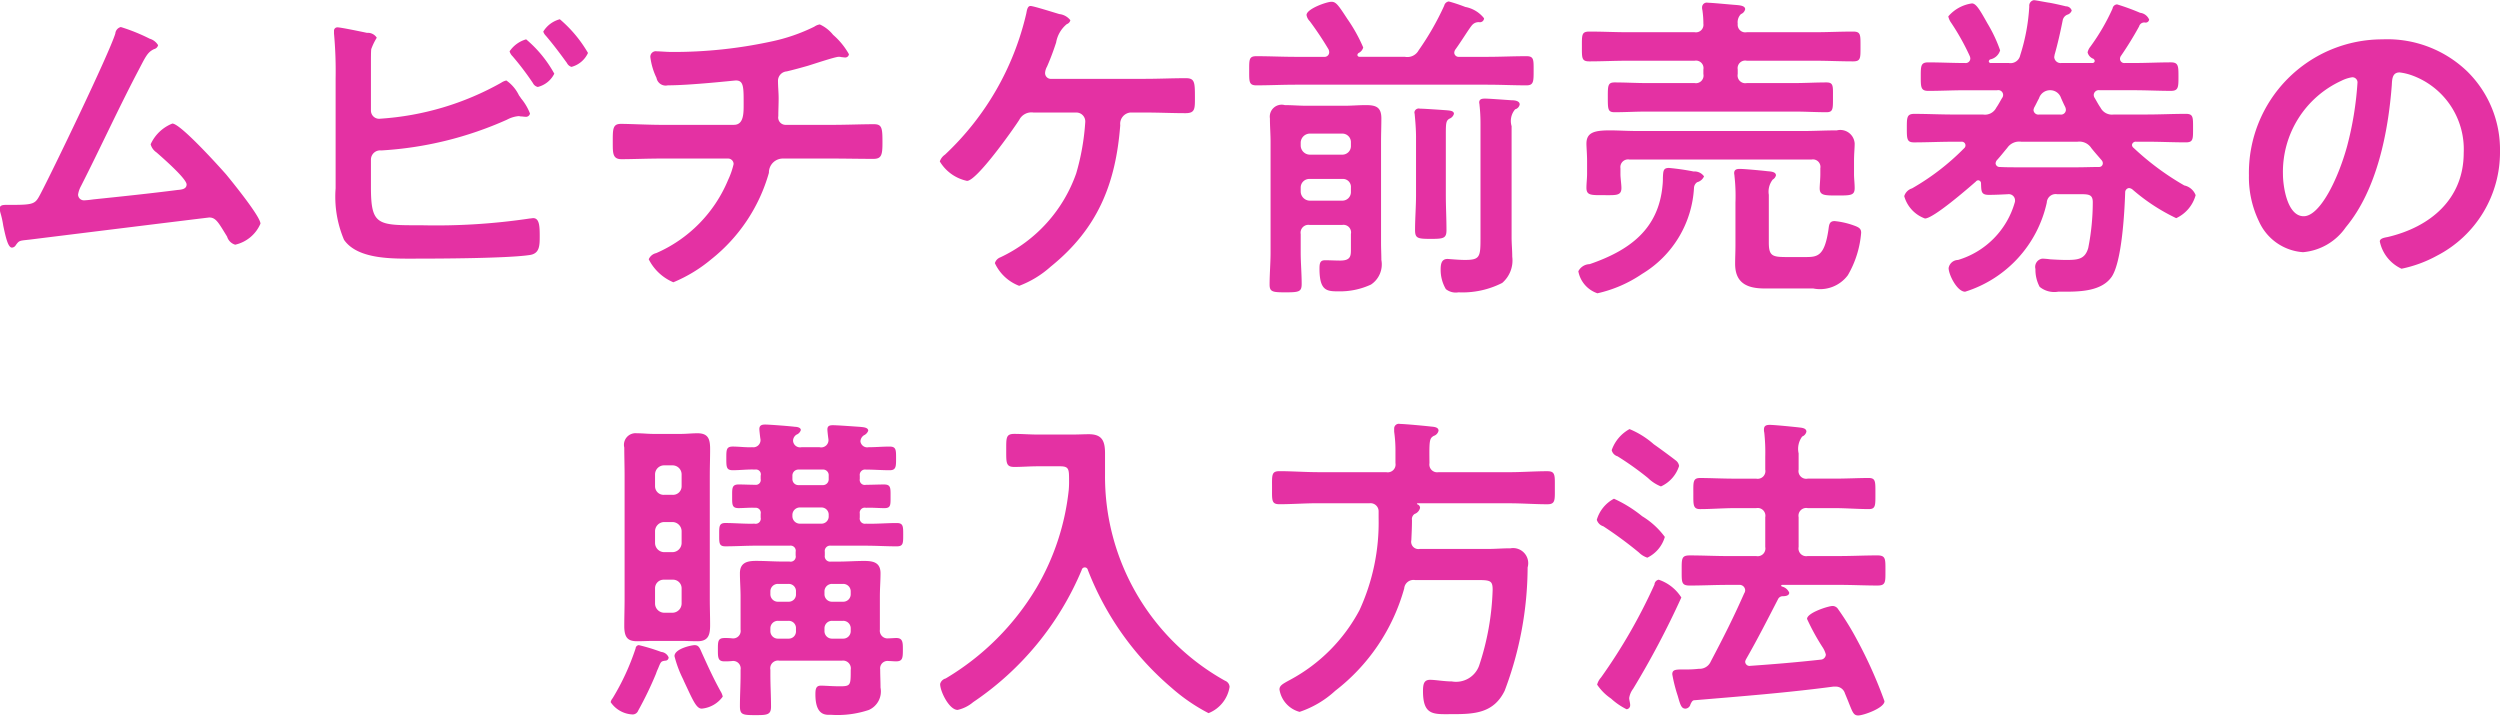 <svg xmlns="http://www.w3.org/2000/svg" width="154.34" height="44.219" viewBox="0 0 154.34 44.219">
  <defs>
    <style>
      .cls-1 {
        fill: #e431a3;
        fill-rule: evenodd;
      }
    </style>
  </defs>
  <path id="menu_text06.svg" class="cls-1" d="M3739.65,534.7a0.449,0.449,0,0,0-.34.4c-0.38,1.24-3.9,8.539-4.64,9.939-0.3.56-.36,0.64-1.72,0.64h-0.34c-0.26,0-.44.02-0.44,0.239a1.594,1.594,0,0,0,.06.3,5.482,5.482,0,0,1,.16.74c0.16,0.76.3,1.36,0.54,1.36a0.3,0.3,0,0,0,.24-0.16c0.22-.3.22-0.26,0.9-0.34,1.12-.14,10.98-1.36,11.04-1.36,0.42,0,.58.34,1.1,1.18a0.737,0.737,0,0,0,.5.5,2.235,2.235,0,0,0,1.56-1.3c0-.44-1.76-2.6-2.12-3.039-0.44-.5-2.82-3.14-3.32-3.14a2.474,2.474,0,0,0-1.34,1.28,0.878,0.878,0,0,0,.36.5c0.34,0.3,1.86,1.62,1.86,1.98,0,0.3-.34.32-0.56,0.34-1.72.22-3.44,0.4-5.18,0.58-0.14.02-.46,0.06-0.6,0.06a0.359,0.359,0,0,1-.36-0.36,1.608,1.608,0,0,1,.18-0.52c1.18-2.32,2.26-4.68,3.46-6.979,0.52-.98.62-1.28,1.06-1.48a0.325,0.325,0,0,0,.24-0.24,0.9,0.9,0,0,0-.52-0.4A11.455,11.455,0,0,0,3739.65,534.7Zm25.02,0.76a1.846,1.846,0,0,0-1.02.74,0.672,0.672,0,0,0,.18.3,17.237,17.237,0,0,1,1.26,1.66,0.447,0.447,0,0,0,.3.24,1.558,1.558,0,0,0,1.02-.82A7.486,7.486,0,0,0,3764.67,535.458Zm2.08-1.24a1.706,1.706,0,0,0-1.02.76,0.614,0.614,0,0,0,.16.26c0.46,0.54.88,1.1,1.3,1.68a0.462,0.462,0,0,0,.28.24,1.56,1.56,0,0,0,1.02-.86A7.968,7.968,0,0,0,3766.75,534.218Zm-11.66,8.659a0.57,0.57,0,0,1,.64-0.56,22.113,22.113,0,0,0,7.76-1.9,1.881,1.881,0,0,1,.72-0.22c0.04,0,.1.02,0.14,0.02,0.1,0,.18.02,0.26,0.02a0.254,0.254,0,0,0,.3-0.2,3.352,3.352,0,0,0-.54-0.919c-0.04-.06-0.08-0.12-0.14-0.2a2.364,2.364,0,0,0-.78-0.92,0.919,0.919,0,0,0-.32.14,17.554,17.554,0,0,1-7.46,2.219,0.506,0.506,0,0,1-.58-0.5v-2.919c0-.36,0-0.74.02-0.88a3.8,3.8,0,0,1,.34-0.7,0.647,0.647,0,0,0-.6-0.3c-0.28-.06-1.62-0.34-1.82-0.34a0.207,0.207,0,0,0-.22.22v0.16a25.645,25.645,0,0,1,.1,2.78v6.779a6.8,6.8,0,0,0,.52,3.179c0.86,1.24,3.1,1.16,4.44,1.16,1.56,0,5.64-.02,7-0.22,0.64-.08.64-0.58,0.64-1.18s-0.02-1.1-.4-1.1c-0.06,0-.14.02-0.2,0.02a39.059,39.059,0,0,1-6.68.42c-2.74,0-3.14.04-3.14-2.379v-1.68Zm17.97-2.14c-0.86,0-2-.06-2.54-0.06-0.52,0-.5.34-0.5,1.18,0,0.64,0,1,.54,1,0.66,0,1.6-.04,2.5-0.04h4.06a0.342,0.342,0,0,1,.36.34,4.758,4.758,0,0,1-.34.98,8.465,8.465,0,0,1-4.44,4.519,0.654,0.654,0,0,0-.46.38,3.015,3.015,0,0,0,1.52,1.42,9.051,9.051,0,0,0,2.34-1.42,10.44,10.44,0,0,0,3.56-5.339,0.863,0.863,0,0,1,.88-0.88h3c0.86,0,1.71.02,2.57,0.02,0.5,0,.56-0.24.56-1,0-.88-0.02-1.14-0.52-1.14-0.76,0-1.69.04-2.61,0.04h-2.84a0.455,0.455,0,0,1-.46-0.54c0-.36.02-0.719,0.02-1.1,0-.36-0.04-0.72-0.04-1.1a0.583,0.583,0,0,1,.54-0.56c0.42-.1.86-0.22,1.28-0.34,0.34-.1,1.7-0.56,1.92-0.56a0.554,0.554,0,0,1,.18.02c0.06,0,.16.02,0.2,0.02a0.229,0.229,0,0,0,.26-0.2,4.464,4.464,0,0,0-.98-1.2,2.24,2.24,0,0,0-.82-0.64,0.821,0.821,0,0,0-.34.14,11.17,11.17,0,0,1-2.68.92,28.468,28.468,0,0,1-6.1.64c-0.32,0-.76-0.04-0.94-0.04a0.339,0.339,0,0,0-.4.36,4.109,4.109,0,0,0,.38,1.28,0.575,0.575,0,0,0,.7.46c1.42,0,4.1-.3,4.2-0.3,0.48,0,.48.4,0.48,1.42,0,0.579.02,1.319-.6,1.319h-4.44Zm24.03-2.839a0.357,0.357,0,0,1-.38-0.38,0.935,0.935,0,0,1,.12-0.38c0.28-.64.44-1.12,0.56-1.48a1.879,1.879,0,0,1,.66-1.14,0.334,0.334,0,0,0,.22-0.24,1,1,0,0,0-.68-0.38c-0.28-.08-1.6-0.5-1.78-0.5s-0.22.239-.26,0.459a17.271,17.271,0,0,1-5.02,8.719,0.823,0.823,0,0,0-.32.42,2.58,2.58,0,0,0,1.68,1.2c0.6,0,2.82-3.14,3.22-3.76a0.846,0.846,0,0,1,.88-0.46h2.64a0.552,0.552,0,0,1,.56.58,14.535,14.535,0,0,1-.56,3.18,9.032,9.032,0,0,1-4.68,5.179,0.553,0.553,0,0,0-.34.36,2.717,2.717,0,0,0,1.5,1.4,6.169,6.169,0,0,0,1.94-1.18c2.9-2.34,4.02-5.1,4.3-8.739a0.7,0.7,0,0,1,.62-0.78h0.92c0.84,0,1.66.04,2.49,0.04,0.6,0,.58-0.28.58-1,0-.92-0.02-1.16-0.56-1.16-0.83,0-1.67.04-2.51,0.04h-5.8Zm26.5,9.858c0,1.14-.04,1.32-0.96,1.32-0.42,0-.98-0.06-1.08-0.06-0.38,0-.42.34-0.42,0.66a2.348,2.348,0,0,0,.32,1.2,0.971,0.971,0,0,0,.78.2,5.4,5.4,0,0,0,2.7-.58,1.83,1.83,0,0,0,.62-1.62c0-.4-0.04-0.82-0.04-1.18v-6.879a1.106,1.106,0,0,1,.22-1.04,0.385,0.385,0,0,0,.28-0.3c0-.24-0.36-0.26-0.52-0.26-0.32-.02-1.36-0.1-1.6-0.1-0.16,0-.38,0-0.38.24,0,0.04.02,0.1,0.02,0.16a10.644,10.644,0,0,1,.06,1.2v7.039Zm-3.98-2.679c0,0.72-.06,1.439-0.06,2.159,0,0.52.18,0.54,1,.54,0.76,0,.94-0.04.94-0.54,0-.72-0.04-1.439-0.04-2.159v-3.8c0-.66.02-0.8,0.22-0.92a0.459,0.459,0,0,0,.28-0.3c0-.2-0.28-0.2-0.44-0.22-0.28-.02-1.4-0.1-1.66-0.1a0.27,0.27,0,0,0-.34.22c0,0.06.02,0.1,0.02,0.16,0.04,0.42.08,0.92,0.08,1.38v3.58Zm-3.54-8.779a0.529,0.529,0,0,0,.28-0.34,9.821,9.821,0,0,0-.98-1.76c-0.56-.859-0.7-1.059-0.98-1.059-0.3,0-1.54.439-1.54,0.819a0.7,0.7,0,0,0,.2.38,20.229,20.229,0,0,1,1.16,1.74,0.478,0.478,0,0,1,.04.18,0.285,0.285,0,0,1-.32.28h-1.76c-0.8,0-1.62-.04-2.42-0.04-0.46,0-.44.22-0.44,0.9,0,0.66-.02.9,0.44,0.9,0.8,0,1.62-.04,2.42-0.04h11.84c0.8,0,1.6.04,2.42,0.04,0.44,0,.44-0.24.44-0.9,0-.68.02-0.9-0.44-0.9-0.82,0-1.62.04-2.42,0.04h-1.74a0.271,0.271,0,0,1-.3-0.24,0.386,0.386,0,0,1,.06-0.2c0.38-.52.9-1.38,1.06-1.54a0.529,0.529,0,0,1,.42-0.16,0.255,0.255,0,0,0,.3-0.24,1.92,1.92,0,0,0-1.16-.7,10.133,10.133,0,0,0-1.02-.34,0.341,0.341,0,0,0-.28.26,17.056,17.056,0,0,1-1.58,2.759,0.792,0.792,0,0,1-.84.4h-2.8a0.134,0.134,0,0,1-.14-0.1A0.165,0.165,0,0,1,3816.07,536.3Zm-1.02,7.779a0.494,0.494,0,0,1,.54.54v0.24a0.53,0.53,0,0,1-.54.56h-2a0.572,0.572,0,0,1-.56-0.56v-0.24a0.53,0.53,0,0,1,.56-0.54h2Zm-2-1.5a0.572,0.572,0,0,1-.56-0.56v-0.18a0.572,0.572,0,0,1,.56-0.56h2a0.53,0.53,0,0,1,.54.56v0.18a0.53,0.53,0,0,1-.54.56h-2Zm2,4.339a0.469,0.469,0,0,1,.54.56v0.84c0,0.46.04,0.8-.66,0.8-0.32,0-.62-0.02-0.94-0.02-0.3,0-.34.18-0.34,0.52,0,1.38.46,1.4,1.18,1.4a4.548,4.548,0,0,0,2-.42,1.494,1.494,0,0,0,.64-1.52c0-.34-0.02-0.7-0.02-1.04v-6.259c0-.48.02-0.96,0.02-1.44,0-.7-0.34-0.819-0.96-0.819-0.44,0-.88.04-1.32,0.04h-2.34c-0.44,0-.9-0.04-1.34-0.04a0.735,0.735,0,0,0-.92.819c0,0.5.04,0.98,0.04,1.46v6.8c0,0.68-.06,1.34-0.06,2,0,0.46.2,0.48,1,.48,0.82,0,.98-0.04.98-0.52,0-.66-0.06-1.3-0.06-1.96v-1.12a0.482,0.482,0,0,1,.56-0.56h2Zm27.32,1.98c-0.8,0-.98-0.12-0.98-0.9v-2.939a1.206,1.206,0,0,1,.24-0.94,0.424,0.424,0,0,0,.2-0.26c0-.24-0.36-0.24-0.54-0.26-0.34-.04-1.4-0.14-1.7-0.14-0.18,0-.34.04-0.34,0.26,0,0.06.02,0.12,0.02,0.18a11.142,11.142,0,0,1,.06,1.64V548.2c0,0.38-.02.74-0.02,1.12,0,1.2.76,1.52,1.82,1.52h3a2.139,2.139,0,0,0,2.14-.82,6.18,6.18,0,0,0,.82-2.62c0-.26-0.14-0.34-0.48-0.46a4.845,4.845,0,0,0-1.16-.26c-0.34,0-.34.26-0.38,0.54-0.24,1.6-.66,1.68-1.38,1.68h-1.32Zm-5.4-4.619a0.64,0.64,0,0,0,.42-0.36,0.713,0.713,0,0,0-.64-0.3,14.657,14.657,0,0,0-1.52-.22c-0.36,0-.36.18-0.38,0.62a3.711,3.711,0,0,1-.02.44c-0.24,2.739-2.06,4.039-4.5,4.879a0.806,0.806,0,0,0-.7.44,1.778,1.778,0,0,0,1.18,1.36,8.006,8.006,0,0,0,2.76-1.2,6.623,6.623,0,0,0,3.2-5.3A0.447,0.447,0,0,1,3836.97,544.277Zm2.5-9.779a0.717,0.717,0,0,1,.2-0.6,0.418,0.418,0,0,0,.26-0.3c0-.219-0.34-0.239-0.52-0.259-0.32-.02-1.52-0.14-1.78-0.14a0.289,0.289,0,0,0-.36.28,0.548,0.548,0,0,0,.02.179,5.933,5.933,0,0,1,.06.84,0.463,0.463,0,0,1-.54.52h-4.14c-0.78,0-1.56-.04-2.36-0.04-0.48,0-.46.2-0.46,0.92s-0.02.92,0.46,0.92c0.78,0,1.58-.04,2.36-0.04h4.14a0.463,0.463,0,0,1,.54.54v0.28a0.469,0.469,0,0,1-.54.56h-2.94c-0.68,0-1.34-.04-2-0.04-0.42,0-.42.2-0.42,0.9,0,0.759,0,.939.42,0.939,0.66,0,1.32-.04,2-0.04h9.08c0.66,0,1.34.04,2,.04,0.42,0,.4-0.22.4-0.939,0-.66.04-0.9-0.4-0.9-0.66,0-1.34.04-2,.04h-2.92a0.476,0.476,0,0,1-.56-0.56v-0.28a0.469,0.469,0,0,1,.56-0.54h4.2c0.78,0,1.56.04,2.36,0.04,0.48,0,.46-0.2.46-0.92s0.02-.92-0.46-0.92c-0.8,0-1.58.04-2.36,0.04h-4.2A0.47,0.47,0,0,1,3839.47,534.5Zm5.1,9.3c0,0.26-.04.68-0.04,0.86,0,0.44.3,0.44,1.08,0.44,0.84,0,1.08,0,1.08-.46,0-.3-0.04-0.58-0.04-0.86v-0.8c0-.44.04-0.8,0.04-1.08a0.888,0.888,0,0,0-1.1-.82c-0.7,0-1.42.04-2.14,0.04h-10.08c-0.7,0-1.3-.04-1.78-0.04-0.96,0-1.46.12-1.46,0.82,0,0.22.04,0.64,0.04,1.08v0.78c0,0.28-.04.62-0.04,0.86,0,0.48.28,0.46,1.1,0.46,0.72,0,1.06.04,1.06-.44,0-.24-0.06-0.6-0.06-0.86v-0.36a0.476,0.476,0,0,1,.56-0.54h11.24a0.463,0.463,0,0,1,.54.54v0.38Zm16.72-1.64c0.22,0.28.44,0.52,0.66,0.78a0.279,0.279,0,0,1,.06.18,0.227,0.227,0,0,1-.24.22c-0.44,0-.9.02-1.34,0.02h-3.64c-0.38,0-.76,0-1.14-0.02a0.246,0.246,0,0,1-.26-0.22,0.355,0.355,0,0,1,.08-0.2c0.22-.24.42-0.5,0.64-0.76a0.891,0.891,0,0,1,.86-0.38h3.48A0.877,0.877,0,0,1,3861.29,542.157Zm-3.5-2.519c0.1-.18.18-0.36,0.28-0.54a0.715,0.715,0,0,1,.7-0.5,0.7,0.7,0,0,1,.66.48c0.08,0.18.16,0.36,0.26,0.56a0.468,0.468,0,0,1,.04.179,0.3,0.3,0,0,1-.36.28h-1.28a0.3,0.3,0,0,1-.36-0.28A0.62,0.62,0,0,1,3857.79,539.638Zm-2.68-2.72a0.117,0.117,0,0,1-.14-0.1,0.164,0.164,0,0,1,.08-0.12,0.809,0.809,0,0,0,.62-0.56,8.782,8.782,0,0,0-.78-1.66c-0.46-.82-0.7-1.239-0.96-1.239a2.35,2.35,0,0,0-1.46.8,1.031,1.031,0,0,0,.18.4,14.434,14.434,0,0,1,1.14,2.04,0.471,0.471,0,0,1,.04.16,0.285,0.285,0,0,1-.32.28c-0.76,0-1.52-.04-2.28-0.04-0.46,0-.46.22-0.46,0.88,0,0.64,0,.88.46,0.88,0.78,0,1.54-.04,2.3-0.04h1.96a0.3,0.3,0,0,1,.3.48c-0.12.2-.22,0.4-0.36,0.6a0.779,0.779,0,0,1-.82.419h-1.82c-0.82,0-1.62-.04-2.42-0.04-0.46,0-.46.22-0.46,0.88s0,0.88.44,0.88c0.82,0,1.62-.04,2.44-0.04h0.48a0.228,0.228,0,0,1,.18.4,14.875,14.875,0,0,1-3.22,2.48,0.721,0.721,0,0,0-.48.48,2.054,2.054,0,0,0,1.28,1.379c0.52,0,2.66-1.859,3.14-2.279a0.2,0.2,0,0,1,.14-0.08,0.184,0.184,0,0,1,.18.2c0.02,0.48,0,.7.48,0.7,0.4,0,.78-0.02,1.18-0.04a0.385,0.385,0,0,1,.44.38,0.34,0.34,0,0,1-.02.14,5.186,5.186,0,0,1-3.5,3.539,0.6,0.6,0,0,0-.58.5c0,0.4.52,1.46,1.02,1.46a7.435,7.435,0,0,0,5.04-5.5,0.549,0.549,0,0,1,.64-0.52h1.48c0.5,0,.72.04,0.72,0.5a14.654,14.654,0,0,1-.28,2.819c-0.2.7-.64,0.74-1.36,0.74-0.3,0-.7-0.02-1-0.04a3.884,3.884,0,0,0-.48-0.04,0.515,0.515,0,0,0-.42.64,2.235,2.235,0,0,0,.26,1.1,1.421,1.421,0,0,0,1.14.3h0.36c0.98,0,2.34-.02,2.96-0.94,0.62-.96.78-3.98,0.82-5.179a0.266,0.266,0,0,1,.24-0.28,0.422,0.422,0,0,1,.2.08,11.9,11.9,0,0,0,2.71,1.779,2.208,2.208,0,0,0,1.2-1.419,0.967,0.967,0,0,0-.7-0.6,16.6,16.6,0,0,1-3.13-2.32,0.239,0.239,0,0,1-.1-0.18,0.229,0.229,0,0,1,.26-0.2h0.66c0.8,0,1.61.04,2.41,0.04,0.46,0,.44-0.22.44-0.88s0.02-.88-0.44-0.88c-0.8,0-1.61.04-2.41,0.04h-2.04a0.794,0.794,0,0,1-.82-0.419c-0.14-.2-0.24-0.4-0.36-0.6a0.338,0.338,0,0,1-.06-0.2,0.308,0.308,0,0,1,.36-0.28h2.12c0.76,0,1.54.04,2.29,0.04,0.46,0,.46-0.24.46-0.88s0-.88-0.46-0.88c-0.75,0-1.53.04-2.29,0.04h-0.56a0.263,0.263,0,0,1-.3-0.26,0.323,0.323,0,0,1,.06-0.18,21.137,21.137,0,0,0,1.12-1.82,0.329,0.329,0,0,1,.36-0.24,0.216,0.216,0,0,0,.26-0.18,0.694,0.694,0,0,0-.56-0.42,13.956,13.956,0,0,0-1.42-.519,0.3,0.3,0,0,0-.28.259,12.983,12.983,0,0,1-1.36,2.34,0.874,0.874,0,0,0-.18.36,0.558,0.558,0,0,0,.36.4,0.2,0.2,0,0,1,.08.14,0.14,0.14,0,0,1-.16.12h-1.9a0.392,0.392,0,0,1-.44-0.36c0-.04.02-0.1,0.02-0.14,0.2-.7.36-1.42,0.5-2.12a0.473,0.473,0,0,1,.28-0.36,0.407,0.407,0,0,0,.28-0.26,0.373,0.373,0,0,0-.36-0.259c-0.32-.08-0.68-0.16-1-0.22-0.18-.02-0.86-0.16-0.98-0.16a0.341,0.341,0,0,0-.28.38,12.01,12.01,0,0,1-.56,3.019,0.608,0.608,0,0,1-.7.48h-1.1Zm22.3,0.88a0.316,0.316,0,0,1,.32.36,20.33,20.33,0,0,1-.64,3.9c-0.56,2.04-1.68,4.319-2.68,4.319-1.02,0-1.28-1.859-1.28-2.6a6.187,6.187,0,0,1,3.6-5.759A2.25,2.25,0,0,1,3877.41,537.8Zm1.92-2.34a8.239,8.239,0,0,0-8.3,8.4,6.265,6.265,0,0,0,.62,2.839,3.224,3.224,0,0,0,2.72,1.9,3.583,3.583,0,0,0,2.64-1.54c1.92-2.3,2.62-5.859,2.84-8.778,0.02-.34.02-0.78,0.48-0.78a3.493,3.493,0,0,1,.76.18,4.85,4.85,0,0,1,3.2,4.779c0,2.86-2.06,4.579-4.68,5.2-0.2.04-.5,0.08-0.5,0.28a2.388,2.388,0,0,0,1.34,1.68,7.781,7.781,0,0,0,2.18-.8,7.185,7.185,0,0,0,3.9-6.459,6.763,6.763,0,0,0-2.02-4.919A7.113,7.113,0,0,0,3879.33,535.458Zm-102.52,40.578a1.019,1.019,0,0,0-.14-0.34c-0.46-.84-0.74-1.46-1.14-2.34-0.14-.32-0.2-0.5-0.46-0.5-0.18,0-1.24.22-1.24,0.68a6.935,6.935,0,0,0,.52,1.4c0.04,0.08.06,0.14,0.08,0.18,0.52,1.1.74,1.66,1.08,1.66A1.8,1.8,0,0,0,3776.81,576.036Zm-3.34-2.42a0.549,0.549,0,0,0-.46-0.34,11.734,11.734,0,0,0-1.38-.42,0.214,0.214,0,0,0-.2.2,14.806,14.806,0,0,1-1.42,3.08,0.545,0.545,0,0,0-.12.24,1.725,1.725,0,0,0,1.36.76,0.368,0.368,0,0,0,.34-0.24,21.787,21.787,0,0,0,1.1-2.28,2.328,2.328,0,0,1,.12-0.3c0.18-.44.18-0.46,0.44-0.5A0.206,0.206,0,0,0,3773.47,573.616Zm0.24-4.8a0.53,0.53,0,0,1,.56.54v0.94a0.572,0.572,0,0,1-.56.56h-0.52a0.572,0.572,0,0,1-.56-0.56v-0.94a0.53,0.53,0,0,1,.56-0.54h0.52Zm0-3.559a0.572,0.572,0,0,1,.56.559v0.74a0.572,0.572,0,0,1-.56.56h-0.52a0.572,0.572,0,0,1-.56-0.56v-0.74a0.572,0.572,0,0,1,.56-0.559h0.52Zm0.56-2.22a0.53,0.53,0,0,1-.56.54h-0.52a0.53,0.53,0,0,1-.56-0.54v-0.72a0.559,0.559,0,0,1,.56-0.56h0.52a0.559,0.559,0,0,1,.56.56v0.72Zm1.74-.66c0-.54.02-1.08,0.02-1.62,0-.6-0.1-0.98-0.78-0.98-0.34,0-.68.04-1.02,0.04h-1.7c-0.34,0-.68-0.04-1.02-0.04a0.716,0.716,0,0,0-.78.88c0,0.58.02,1.16,0.02,1.72v7.639c0,0.56-.02,1.1-0.02,1.66,0,0.739.24,0.939,0.8,0.939,0.34,0,.66-0.02,1-0.02h1.7c0.34,0,.68.02,1.02,0.02,0.68,0,.78-0.4.78-1,0-.54-0.02-1.06-0.02-1.6v-7.639Zm6.88,1.98a0.446,0.446,0,0,1,.46.48v0.04a0.446,0.446,0,0,1-.46.48h-1.3a0.462,0.462,0,0,1-.48-0.48v-0.04a0.462,0.462,0,0,1,.48-0.48h1.3Zm0.08-2.34a0.347,0.347,0,0,1,.38.38v0.2a0.357,0.357,0,0,1-.38.38h-1.48a0.368,0.368,0,0,1-.38-0.38v-0.2a0.368,0.368,0,0,1,.38-0.38h1.48Zm0.6,8.159a0.462,0.462,0,0,1-.48-0.48v-0.14a0.462,0.462,0,0,1,.48-0.48h0.66a0.462,0.462,0,0,1,.48.48v0.14a0.462,0.462,0,0,1-.48.48h-0.66Zm0,2.279a0.462,0.462,0,0,1-.48-0.48v-0.14a0.462,0.462,0,0,1,.48-0.479h0.66a0.462,0.462,0,0,1,.48.479v0.14a0.462,0.462,0,0,1-.48.48h-0.66Zm-3.34-2.279a0.462,0.462,0,0,1-.48-0.48v-0.14a0.462,0.462,0,0,1,.48-0.48h0.64a0.446,0.446,0,0,1,.46.48v0.14a0.446,0.446,0,0,1-.46.48h-0.64Zm0,2.279a0.462,0.462,0,0,1-.48-0.48v-0.14a0.462,0.462,0,0,1,.48-0.479h0.64a0.446,0.446,0,0,1,.46.479v0.14a0.446,0.446,0,0,1-.46.48h-0.64Zm0.28-4.759c-0.54,0-1.08-.04-1.64-0.04-0.54,0-1,.1-1,0.76,0,0.48.04,0.96,0.04,1.46V571.9a0.463,0.463,0,0,1-.52.54,3.7,3.7,0,0,0-.46-0.02c-0.42,0-.42.2-0.42,0.72,0,0.48,0,.72.4,0.72a3.854,3.854,0,0,0,.48-0.02,0.463,0.463,0,0,1,.52.54v0.3c0,0.66-.04,1.3-0.04,1.94,0,0.54.16,0.56,0.98,0.56,0.7,0,.94-0.02.94-0.52,0-.66-0.04-1.32-0.04-1.98v-0.3a0.476,0.476,0,0,1,.56-0.56h3.84a0.482,0.482,0,0,1,.56.56v0.1c0,0.86-.02.92-0.68,0.92-0.46,0-.92-0.04-1.16-0.04-0.3,0-.34.2-0.34,0.54,0,1.36.68,1.26,0.96,1.26a6.085,6.085,0,0,0,2.34-.3,1.25,1.25,0,0,0,.72-1.38c0-.38-0.02-0.74-0.02-1.12a0.457,0.457,0,0,1,.52-0.52c0.14,0,.3.02,0.46,0.02,0.4,0,.42-0.2.42-0.72,0-.44,0-0.72-0.4-0.72-0.16,0-.32.02-0.48,0.02a0.477,0.477,0,0,1-.54-0.54v-2.039c0-.5.04-0.98,0.04-1.44,0-.66-0.44-0.76-1-0.76-0.54,0-1.06.04-1.6,0.04h-0.46a0.331,0.331,0,0,1-.38-0.38V567.1a0.331,0.331,0,0,1,.38-0.38h2.16c0.62,0,1.26.04,1.9,0.04,0.4,0,.4-0.18.4-0.72,0-.519,0-0.719-0.4-0.719-0.64,0-1.26.06-1.9,0.04a0.324,0.324,0,0,1-.38-0.38v-0.24a0.311,0.311,0,0,1,.38-0.36c0.38-.02.76,0.02,1.14,0.02,0.4,0,.38-0.2.38-0.72s0.02-.74-0.4-0.74c-0.38,0-.76.02-1.12,0.02a0.311,0.311,0,0,1-.38-0.36v-0.2a0.331,0.331,0,0,1,.38-0.38c0.48,0,.98.04,1.46,0.04,0.4,0,.4-0.22.4-0.74s0-.72-0.4-0.72c-0.44,0-.86.04-1.3,0.04a0.422,0.422,0,0,1-.5-0.36,0.473,0.473,0,0,1,.22-0.38,0.491,0.491,0,0,0,.26-0.28c0-.219-0.36-0.219-0.52-0.239-0.32-.02-1.38-0.1-1.66-0.1-0.2,0-.34.04-0.34,0.26,0,0.1.04,0.439,0.06,0.579a0.449,0.449,0,0,1-.54.52h-1.12a0.434,0.434,0,0,1-.52-0.4,0.453,0.453,0,0,1,.22-0.38,0.44,0.44,0,0,0,.26-0.28c0-.159-0.24-0.2-0.36-0.2-0.28-.04-1.58-0.14-1.84-0.14-0.2,0-.36.04-0.36,0.28,0,0.079.04,0.439,0.06,0.579a0.443,0.443,0,0,1-.5.54c-0.4.02-.8-0.04-1.2-0.04s-0.4.2-.4,0.72c0,0.54,0,.74.4,0.74,0.46,0,.92-0.06,1.38-0.04a0.3,0.3,0,0,1,.34.38v0.2a0.3,0.3,0,0,1-.34.36c-0.34,0-.68-0.02-1.02-0.02-0.42,0-.4.24-0.4,0.72,0,0.52-.02.74,0.4,0.74,0.34,0,.68-0.04,1.02-0.02a0.311,0.311,0,0,1,.34.38v0.22a0.317,0.317,0,0,1-.38.38c-0.6.02-1.2-.04-1.8-0.04-0.4,0-.38.24-0.38,0.719,0,0.5-.02.72,0.38,0.72,0.64,0,1.28-.04,1.92-0.04h2.06a0.317,0.317,0,0,1,.36.38v0.22a0.317,0.317,0,0,1-.38.38h-0.42Zm17.66-4.419a15.068,15.068,0,0,1-1.98,6.019,16.086,16.086,0,0,1-5.62,5.619,0.474,0.474,0,0,0-.34.34c0,0.46.56,1.6,1.08,1.6a2.24,2.24,0,0,0,.96-0.48,18.409,18.409,0,0,0,6.7-8.159,0.193,0.193,0,0,1,.38,0,18.163,18.163,0,0,0,5.15,7.259,11.269,11.269,0,0,0,2.3,1.58,2.1,2.1,0,0,0,1.3-1.62,0.43,0.43,0,0,0-.28-0.38,14.429,14.429,0,0,1-7.41-12.7v-1.34c0-.76-0.18-1.18-1-1.18-0.32,0-.64.02-0.98,0.02h-2.18c-0.48,0-.98-0.04-1.44-0.04-0.52,0-.5.24-0.5,1,0,0.78-.02,1.04.5,1.04,0.48,0,.96-0.04,1.44-0.04h1.38c0.56,0,.56.18,0.56,0.88A5.62,5.62,0,0,1,3798.17,563.278Zm15.35-1.1c-0.78,0-1.56-.06-2.34-0.06-0.5,0-.46.24-0.46,1.02s-0.04,1.02.46,1.02c0.78,0,1.56-.06,2.34-0.06h3.22a0.5,0.5,0,0,1,.56.52v0.4a12.931,12.931,0,0,1-1.18,5.679,10.435,10.435,0,0,1-4.28,4.3c-0.48.26-.66,0.36-0.66,0.6a1.7,1.7,0,0,0,1.24,1.38,6.1,6.1,0,0,0,2.2-1.3,12.064,12.064,0,0,0,4.26-6.319,0.574,0.574,0,0,1,.66-0.52h3.68c0.96,0,1.12,0,1.12.6a16.234,16.234,0,0,1-.84,4.7,1.513,1.513,0,0,1-1.68.96c-0.46,0-1.02-.1-1.34-0.1-0.38,0-.44.26-0.44,0.7,0,1.54.68,1.42,1.82,1.42,1.36,0,2.54-.06,3.22-1.44a21.731,21.731,0,0,0,1.42-7.619,0.935,0.935,0,0,0-1.06-1.18c-0.48,0-.94.04-1.4,0.04h-4.2a0.449,0.449,0,0,1-.52-0.54c0.02-.42.04-0.839,0.04-1.239a0.384,0.384,0,0,1,.16-0.38,0.532,0.532,0,0,0,.34-0.38,0.234,0.234,0,0,0-.18-0.22c-0.02-.02-0.02-0.04.02-0.06h5.66c0.8,0,1.58.06,2.36,0.06,0.5,0,.46-0.26.46-1.02s0.04-1.02-.46-1.02c-0.78,0-1.56.06-2.36,0.06H3821a0.482,0.482,0,0,1-.56-0.56c-0.02-1.42,0-1.52.26-1.68a0.437,0.437,0,0,0,.3-0.32c0-.239-0.32-0.239-0.48-0.259-0.34-.04-1.62-0.16-1.9-0.16a0.289,0.289,0,0,0-.36.28v0.2a8.425,8.425,0,0,1,.08,1.24v0.7a0.482,0.482,0,0,1-.56.56h-4.26Zm22.47,7.739a2.65,2.65,0,0,0-1.4-1.1,0.322,0.322,0,0,0-.26.3,33.919,33.919,0,0,1-3.3,5.739,1.063,1.063,0,0,0-.24.44,3.18,3.18,0,0,0,.86.86,4.119,4.119,0,0,0,.96.66,0.244,0.244,0,0,0,.22-0.26c0-.14-0.06-0.3-0.06-0.44a1.258,1.258,0,0,1,.24-0.56A53.99,53.99,0,0,0,3835.99,569.917Zm-0.14-8.119a0.507,0.507,0,0,0-.2-0.34c-0.28-.22-1.04-0.78-1.36-1a5.324,5.324,0,0,0-1.5-.939,2.379,2.379,0,0,0-1.1,1.3,0.517,0.517,0,0,0,.36.38,18.765,18.765,0,0,1,1.88,1.34,2.422,2.422,0,0,0,.8.52A2.077,2.077,0,0,0,3835.85,561.8Zm-0.88,4.379a4.845,4.845,0,0,0-1.4-1.279,7.941,7.941,0,0,0-1.74-1.08,2.155,2.155,0,0,0-1.06,1.3,0.593,0.593,0,0,0,.4.4,24.692,24.692,0,0,1,2.2,1.619,1.315,1.315,0,0,0,.52.32A2.052,2.052,0,0,0,3834.97,566.177Zm9.6,7.579c-1.44.16-2.88,0.28-4.32,0.38a0.269,0.269,0,0,1-.32-0.26,0.523,0.523,0,0,1,.06-0.16c0.7-1.22,1.34-2.479,1.98-3.719a0.319,0.319,0,0,1,.28-0.16c0.14,0,.4-0.02.4-0.22a0.65,0.65,0,0,0-.46-0.38,0.106,0.106,0,0,1-.04-0.06,0.068,0.068,0,0,1,.06-0.04h3.54c0.78,0,1.56.04,2.34,0.04,0.52,0,.5-0.2.5-0.92s0.02-.94-0.5-0.94c-0.78,0-1.56.04-2.34,0.04h-1.96a0.476,0.476,0,0,1-.56-0.56v-1.839a0.476,0.476,0,0,1,.56-0.56h1.64c0.72,0,1.42.06,2.14,0.06,0.42,0,.4-0.24.4-0.96,0-.74.02-0.96-0.42-0.96-0.56,0-1.38.04-2.12,0.04h-1.64a0.476,0.476,0,0,1-.56-0.56v-1a1.277,1.277,0,0,1,.22-1.04,0.418,0.418,0,0,0,.26-0.3c0-.219-0.28-0.239-0.44-0.259-0.34-.04-1.54-0.16-1.82-0.16-0.2,0-.36.04-0.36,0.28a0.677,0.677,0,0,0,.02.2,11.411,11.411,0,0,1,.06,1.48v0.8a0.476,0.476,0,0,1-.56.56h-1.34c-0.74,0-1.54-.04-2.12-0.04-0.46,0-.42.26-0.42,0.98,0,0.68-.02.94,0.42,0.94,0.7,0,1.42-.06,2.12-0.06h1.34a0.476,0.476,0,0,1,.56.56V566.8a0.476,0.476,0,0,1-.56.56h-1.76c-0.78,0-1.56-.04-2.34-0.04-0.52,0-.5.2-0.5,0.94,0,0.72-.02.92,0.5,0.92,0.78,0,1.56-.04,2.34-0.04h0.7a0.344,0.344,0,0,1,.38.32,0.338,0.338,0,0,1-.06.2c-0.68,1.54-1.28,2.719-2.06,4.2a0.751,0.751,0,0,1-.74.46,6.777,6.777,0,0,1-.9.04c-0.52,0-.74,0-0.74.3a9.413,9.413,0,0,0,.34,1.34c0.16,0.56.22,0.78,0.48,0.78a0.339,0.339,0,0,0,.3-0.26c0.1-.22.16-0.26,0.26-0.26,2.86-.24,5.7-0.46,8.56-0.84h0.14a0.583,0.583,0,0,1,.58.42c0.1,0.24.2,0.48,0.26,0.64,0.22,0.54.28,0.72,0.56,0.72,0.32,0,1.62-.46,1.62-0.88a27.345,27.345,0,0,0-1.68-3.76,17.007,17.007,0,0,0-1.18-1.919,0.412,0.412,0,0,0-.34-0.2c-0.26,0-1.58.42-1.58,0.8a13.882,13.882,0,0,0,.94,1.719,1.49,1.49,0,0,1,.22.48A0.333,0.333,0,0,1,3844.57,573.756Z" transform="translate(-3732.19 -533.031)"/>
</svg>

